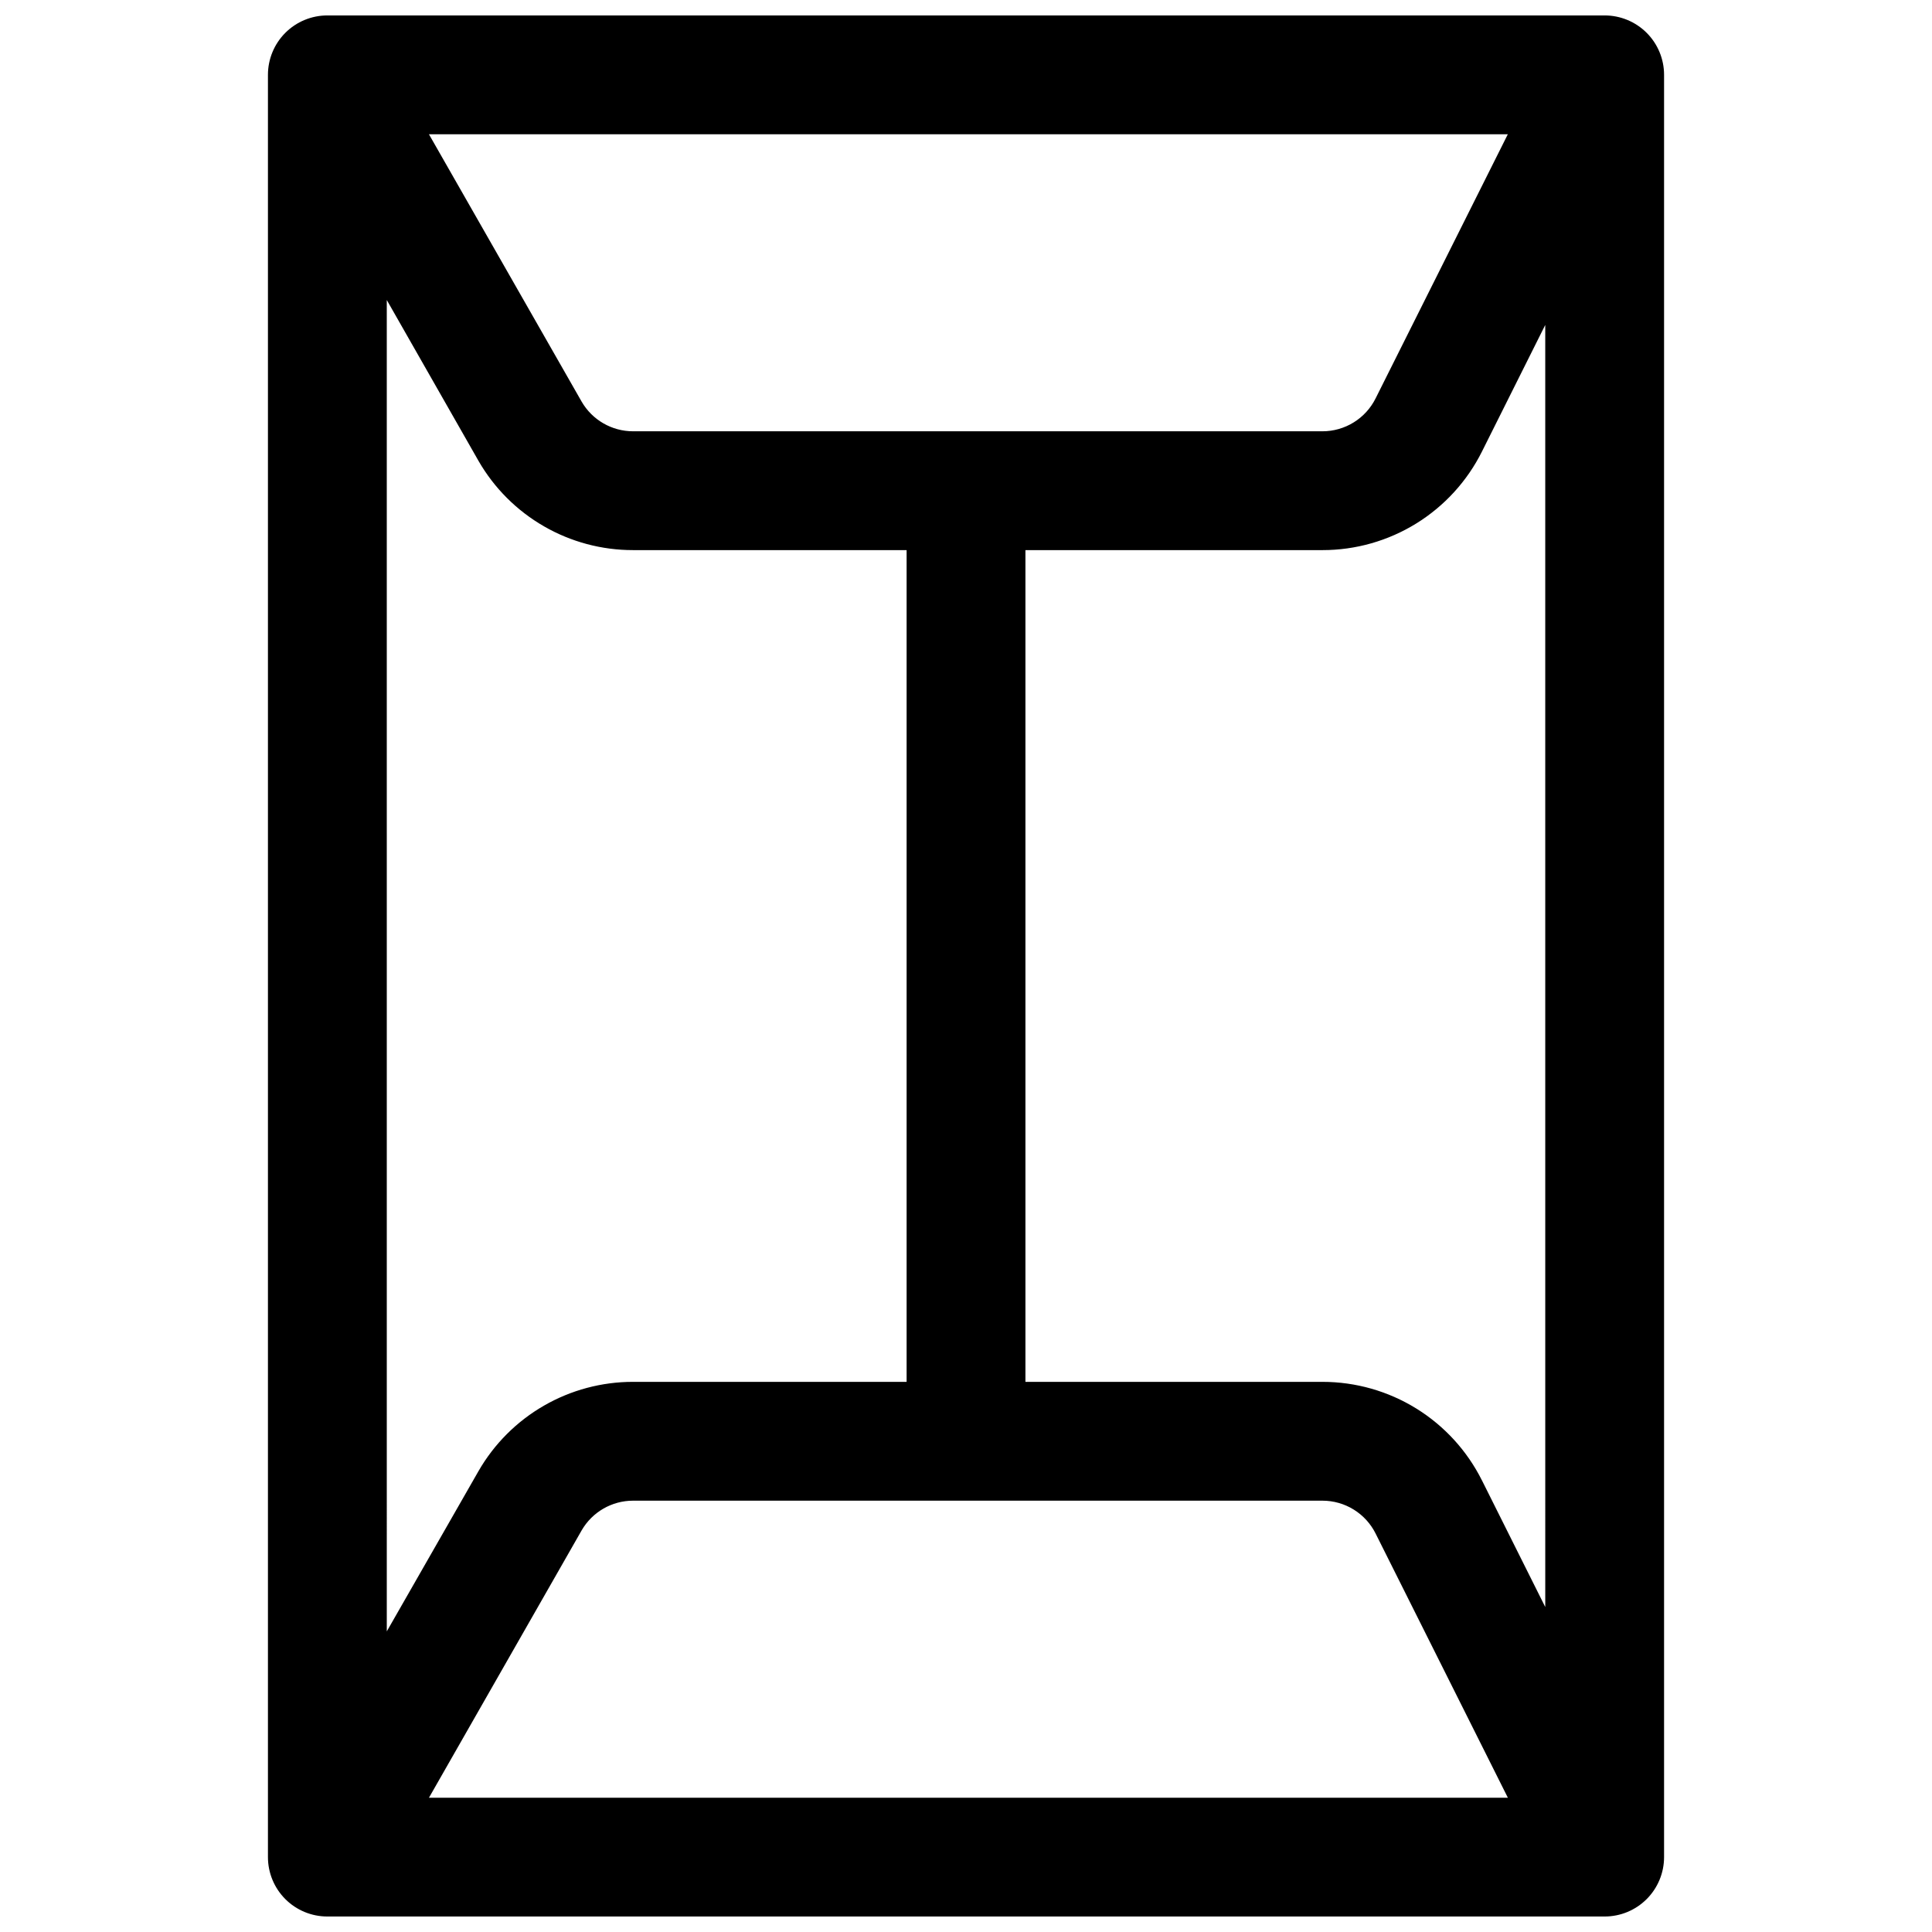 <?xml version="1.0" encoding="UTF-8"?>
<!-- Uploaded to: ICON Repo, www.svgrepo.com, Generator: ICON Repo Mixer Tools -->
<svg width="800px" height="800px" version="1.1" viewBox="144 144 512 512" xmlns="http://www.w3.org/2000/svg">
 <defs>
  <clipPath id="a">
   <path d="m215 148.09h370v503.81h-370z"/>
  </clipPath>
 </defs>
 <g clip-path="url(#a)">
  <path d="m569.25 148.09h-338.5c-4.176 0-8.18 1.66-11.133 4.609-2.953 2.953-4.609 6.961-4.609 11.133v472.32c0 4.176 1.656 8.18 4.609 11.133 2.953 2.953 6.957 4.609 11.133 4.609h338.5c4.176 0 8.18-1.656 11.133-4.609s4.613-6.957 4.613-11.133v-472.32c0-4.172-1.66-8.18-4.613-11.133-2.953-2.949-6.957-4.609-11.133-4.609zm-25.66 31.488-35.031 69.98c-1.305 2.625-3.312 4.832-5.805 6.375-2.488 1.543-5.359 2.363-8.289 2.363h-182.71c-5.621-0.004-10.809-3.004-13.621-7.871l-40.461-70.848zm-297.09 43.926 24.328 42.668c4.144 7.184 10.113 13.148 17.301 17.293 7.184 4.148 15.336 6.328 23.633 6.32h72.5v220.42h-72.5c-8.297-0.004-16.449 2.176-23.633 6.32-7.188 4.144-13.156 10.109-17.301 17.297l-24.324 42.508zm11.18 396.91 40.461-70.848c2.812-4.867 8-7.867 13.621-7.871h182.71c2.93 0 5.801 0.82 8.289 2.363 2.492 1.543 4.5 3.75 5.805 6.375l35.031 69.98zm295.83-50.539-16.766-33.535-0.004 0.004c-3.922-7.856-9.953-14.461-17.418-19.078-7.469-4.617-16.074-7.062-24.855-7.059h-78.719v-220.42h78.719c8.781 0.004 17.387-2.441 24.855-7.059 7.465-4.613 13.496-11.223 17.418-19.074l16.766-33.535z"/>
 </g>
</svg>
